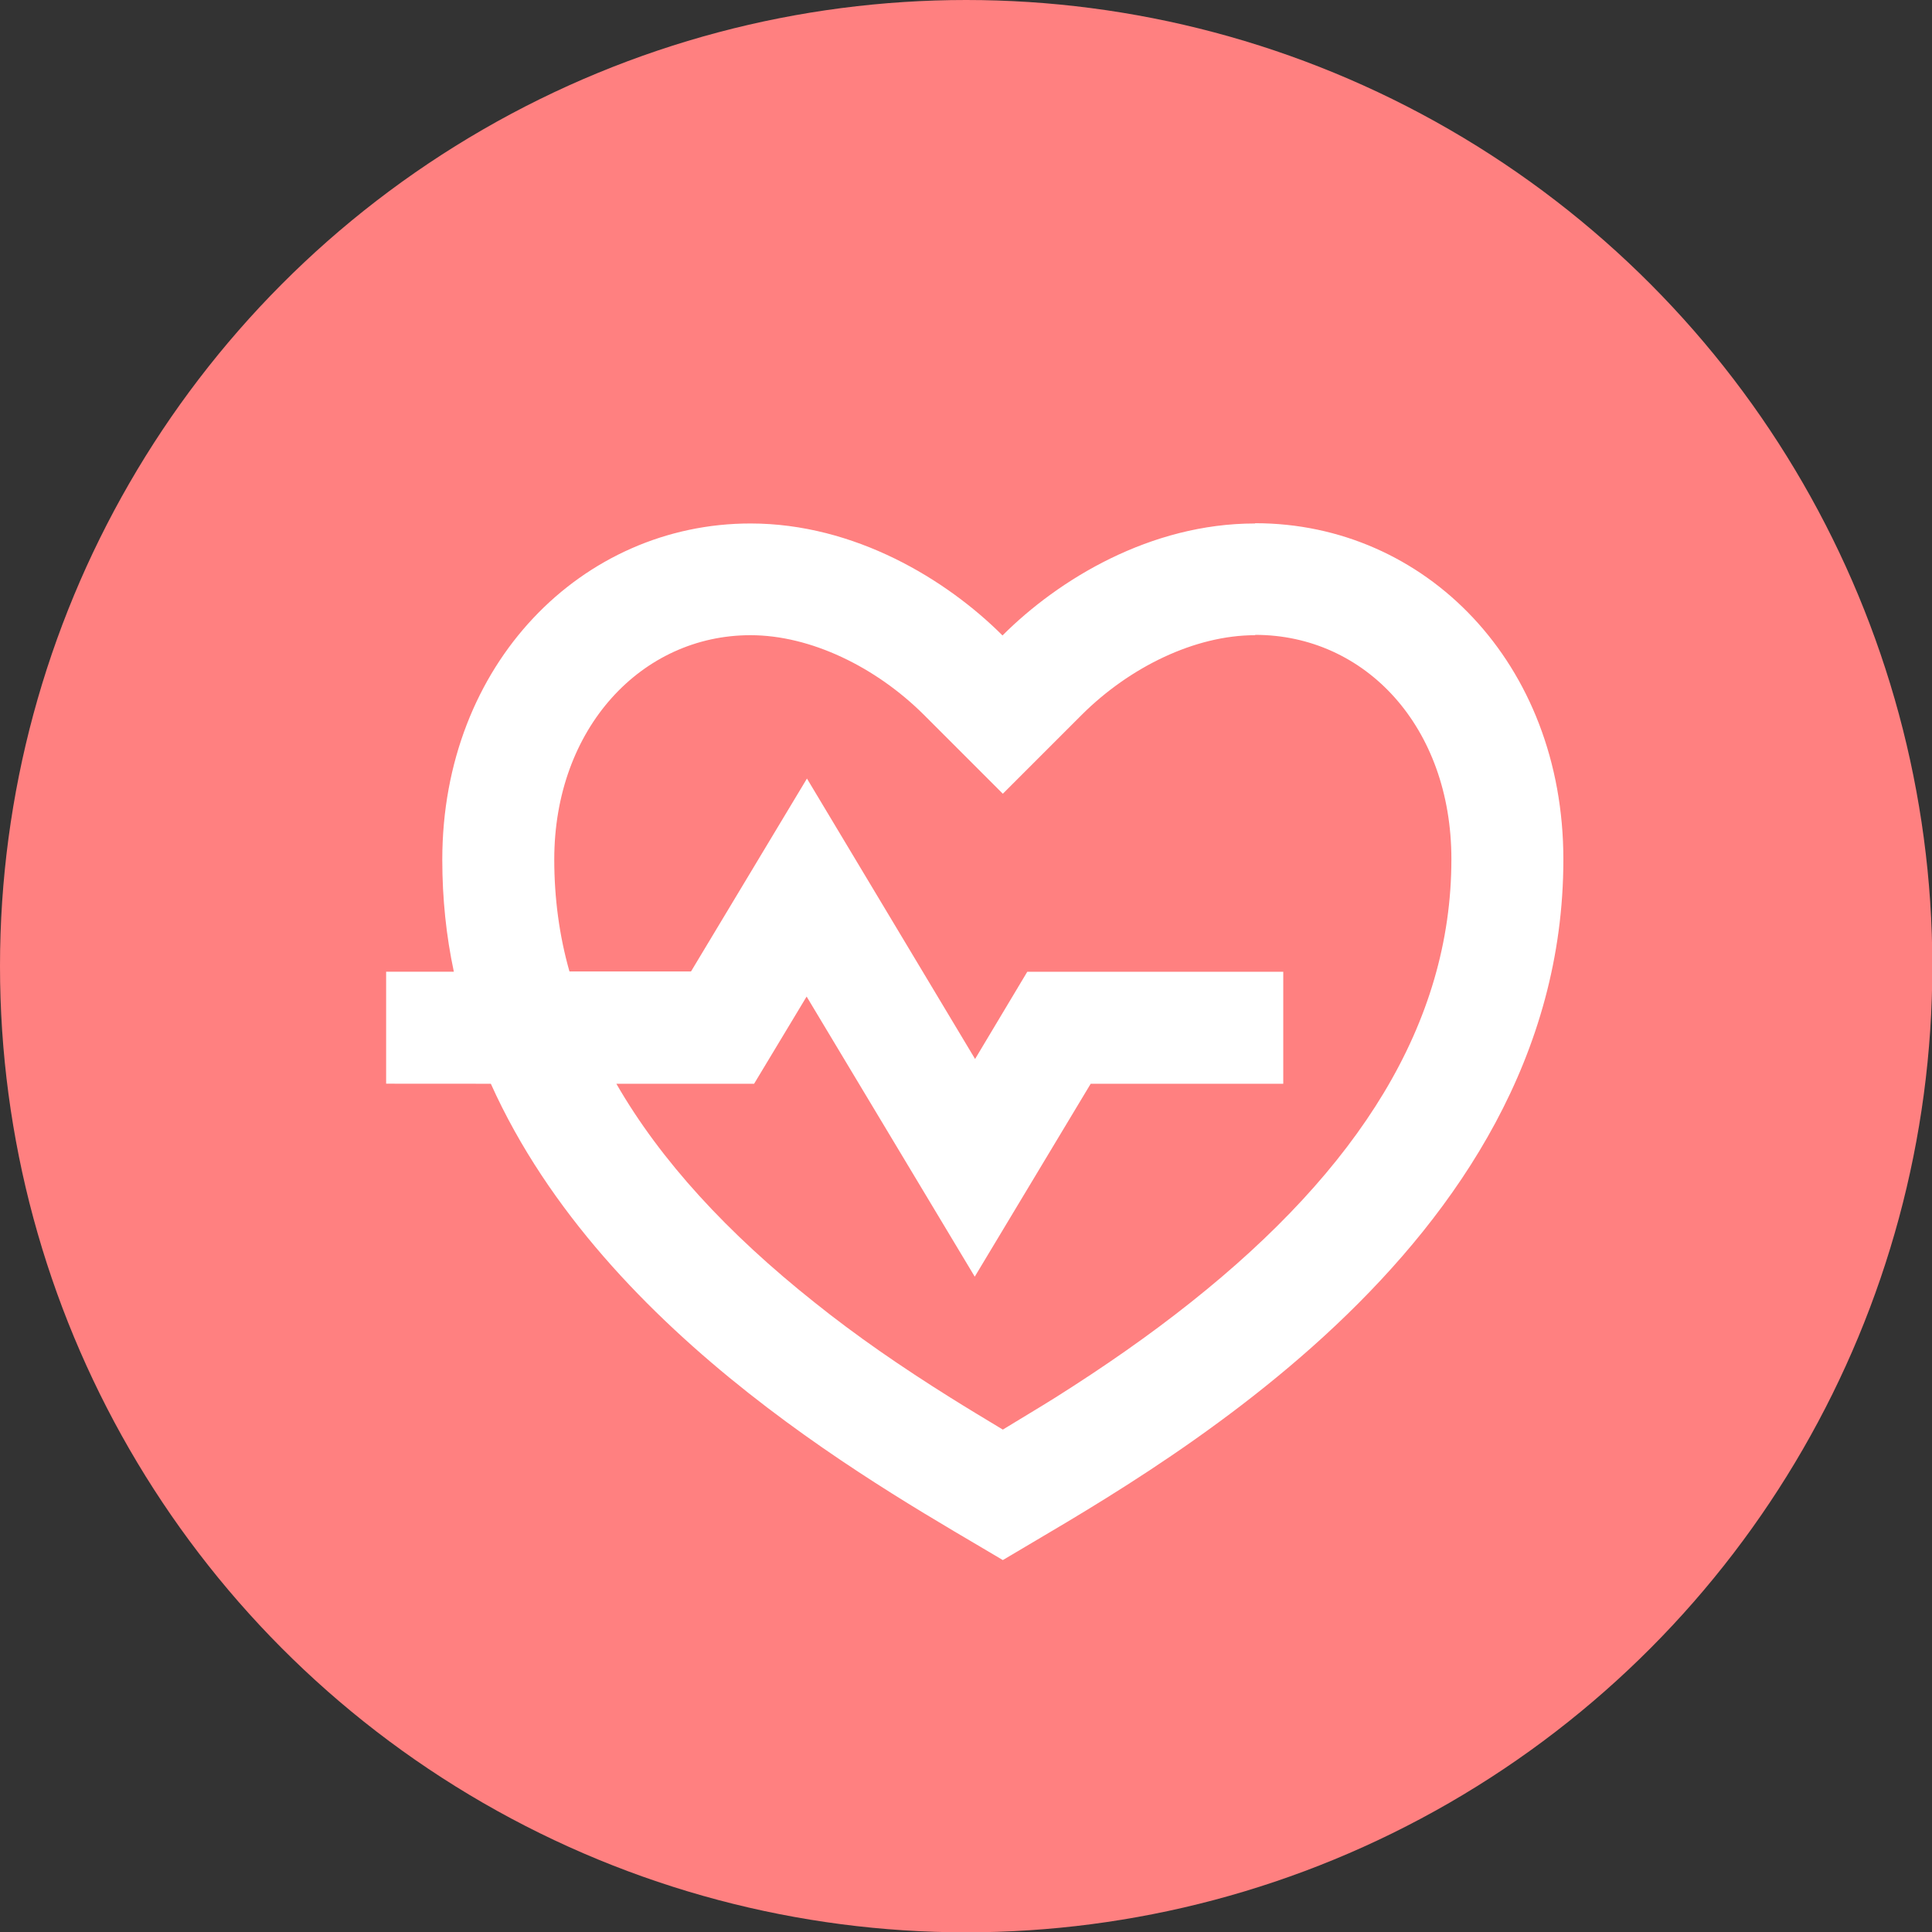 <?xml version="1.0" encoding="UTF-8" standalone="no"?>
<!-- Created with Inkscape (http://www.inkscape.org/) -->

<svg
   xmlns:dc="http://purl.org/dc/elements/1.1/"
   xmlns:cc="http://creativecommons.org/ns#"
   xmlns:rdf="http://www.w3.org/1999/02/22-rdf-syntax-ns#"
   xmlns:svg="http://www.w3.org/2000/svg"
   xmlns="http://www.w3.org/2000/svg"
   xmlns:sodipodi="http://sodipodi.sourceforge.net/DTD/sodipodi-0.dtd"
   xmlns:inkscape="http://www.inkscape.org/namespaces/inkscape"
   width="5.849mm"
   height="5.849mm"
   viewBox="0 0 5.849 5.849"
   version="1.1"
   id="svg30574"
   inkscape:version="0.92.5 (2060ec1f9f, 2020-04-08)"
   sodipodi:docname="Icono-Salud-Blog.svg">
  <rect x="0" y="0" width="5.849" height="5.849" fill="#333333" stroke="none"/>
  <defs
     id="defs30568" />
  <sodipodi:namedview
     id="base"
     pagecolor="#ffffff"
     bordercolor="#666666"
     borderopacity="1.0"
     inkscape:pageopacity="0.0"
     inkscape:pageshadow="2"
     inkscape:zoom="1"
     inkscape:cx="448.19694"
     inkscape:cy="208.19691"
     inkscape:document-units="mm"
     inkscape:current-layer="layer1"
     showgrid="false"
     fit-margin-top="0"
     fit-margin-left="0"
     fit-margin-right="0"
     fit-margin-bottom="0"
     inkscape:window-width="1848"
     inkscape:window-height="1016"
     inkscape:window-x="72"
     inkscape:window-y="27"
     inkscape:window-maximized="1" />
  <g
     inkscape:label="Capa 1"
     inkscape:groupmode="layer"
     id="layer1"
     transform="translate(160.919,-261.569)">
    <g
       transform="translate(1481.392,-960.023)"
       id="g29560">
      <circle
         style="opacity:1;fill:#ff8080;fill-opacity:1;stroke-width:0.247"
         id="circle29554"
         cx="-1639.386"
         cy="1224.517"
         r="2.925" />
      <path
         inkscape:connector-curvature="0"
         d="m -1638.511,1223.176 c 0.515,0 0.933,0.424 0.933,1.018 0,1.188 -1.273,1.867 -1.697,2.121 -0.336,-0.201 -1.202,-0.668 -1.55,-1.442 l -0.317,-2e-4 v -0.339 h 0.205 c -0.023,-0.108 -0.035,-0.221 -0.035,-0.339 0,-0.594 0.424,-1.018 0.933,-1.018 0.316,0 0.594,0.17 0.763,0.339 0.17,-0.17 0.448,-0.339 0.764,-0.339 z m 0,0.339 c -0.183,0 -0.38,0.097 -0.524,0.24 l -0.24,0.24 -0.24,-0.24 c -0.144,-0.143 -0.341,-0.24 -0.524,-0.24 -0.329,0 -0.594,0.281 -0.594,0.679 0,0.116 0.015,0.23 0.046,0.339 h 0.368 l 0.351,-0.584 0.509,0.849 0.158,-0.264 h 0.775 v 0.339 h -0.583 l -0.351,0.584 -0.509,-0.848 -0.159,0.264 h -0.417 c 0.134,0.233 0.337,0.453 0.6,0.662 0.126,0.101 0.261,0.194 0.411,0.288 0.051,0.032 0.101,0.062 0.159,0.097 0.057,-0.035 0.108,-0.065 0.159,-0.097 0.149,-0.094 0.284,-0.188 0.411,-0.289 0.506,-0.402 0.788,-0.842 0.788,-1.341 0,-0.401 -0.261,-0.679 -0.594,-0.679 z"
         id="path29556"
         style="fill:#ffffff;stroke-width:0.17" />
    </g>
  </g>
</svg>
